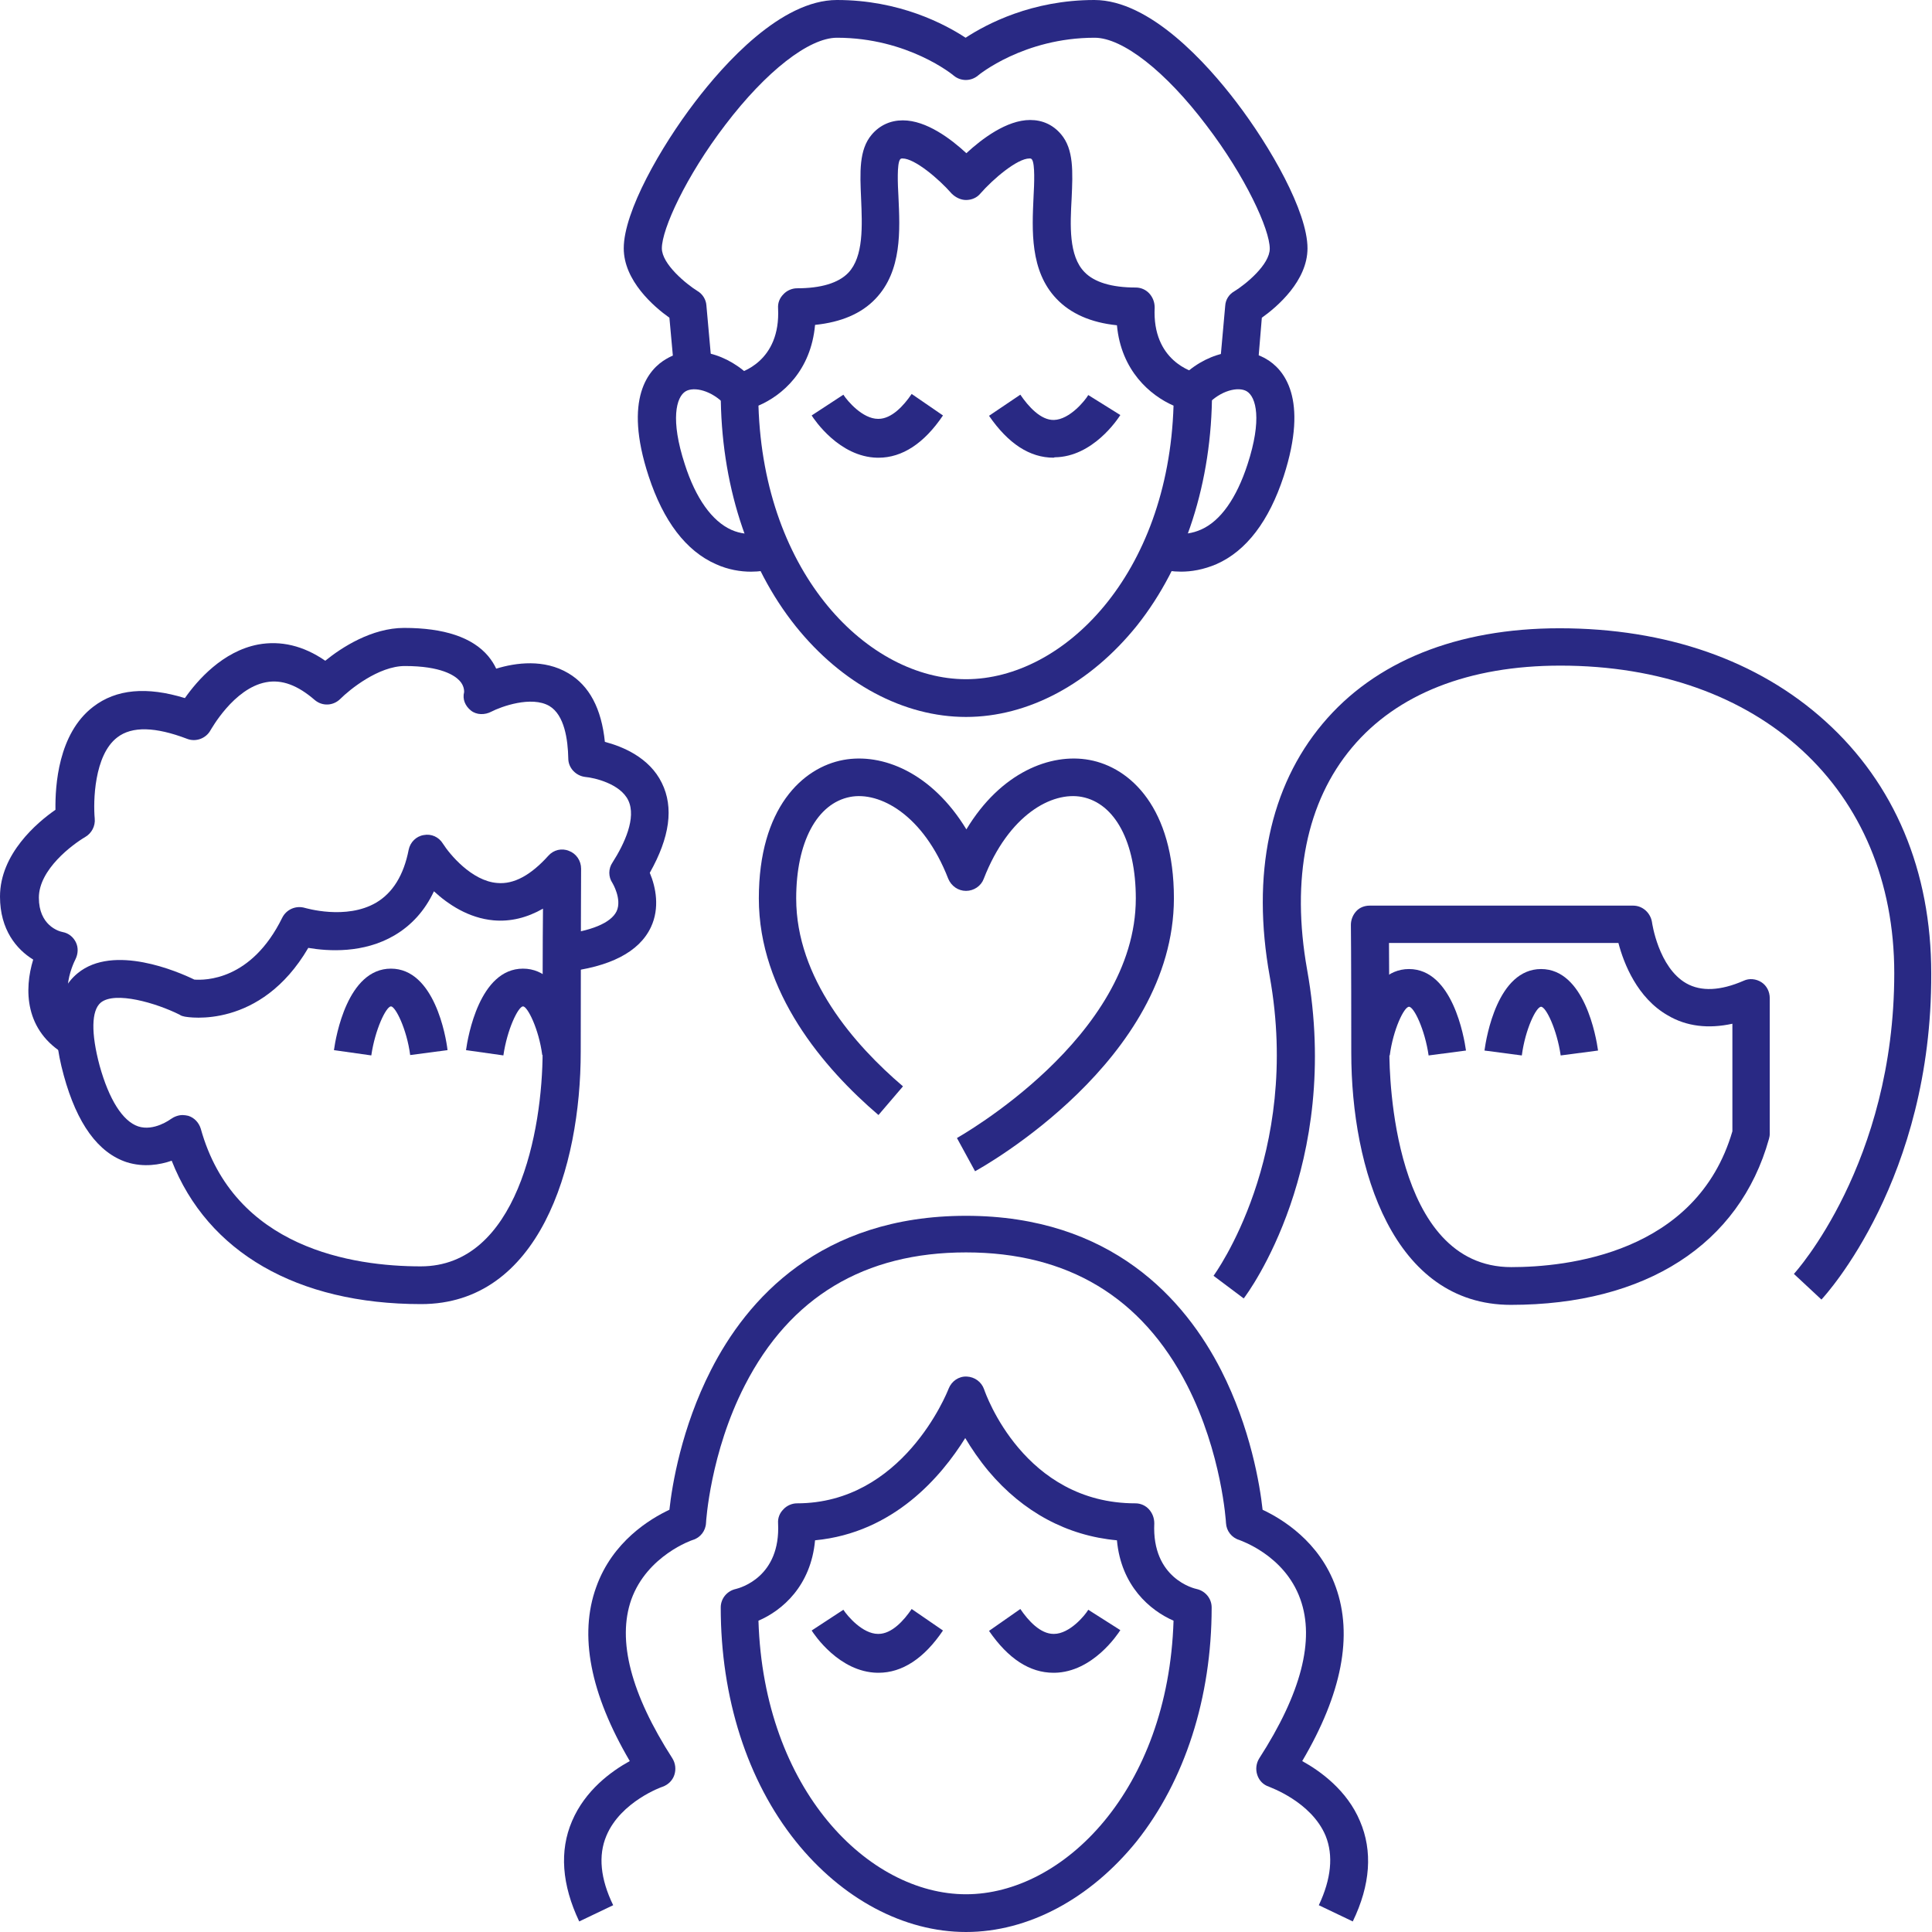 <svg preserveAspectRatio="xMidYMid meet" width="120" height="120" overflow="visible" style="display: block;" viewBox="0 0 120 120" fill="none" xmlns="http://www.w3.org/2000/svg">
<g id="Vector">
<path d="M46.64 35.508C46.008 35.508 45.234 35.391 44.461 35.039C42.609 34.219 41.203 32.368 40.289 29.579C38.695 24.727 40.289 22.922 41.39 22.29C42.961 21.352 45.234 21.915 46.781 23.579L45.07 25.172C44.203 24.235 43.101 24 42.586 24.305C42 24.657 41.625 26.063 42.539 28.852C43.218 30.961 44.226 32.368 45.422 32.907C46.57 33.422 47.625 33.001 47.625 33.001L48.562 35.157C48.445 35.204 47.695 35.508 46.64 35.508Z" fill="#292984"/>
<path d="M73.359 35.506C72.304 35.506 71.554 35.202 71.437 35.155L72.375 32.998C72.422 33.022 73.453 33.42 74.625 32.881C75.82 32.342 76.804 30.936 77.484 28.85C78.398 26.061 78.023 24.655 77.437 24.303C76.922 23.998 75.82 24.233 74.953 25.17L73.242 23.576C74.789 21.912 77.062 21.373 78.632 22.287C79.734 22.92 81.304 24.725 79.734 29.576C78.82 32.366 77.414 34.217 75.562 35.037C74.742 35.389 73.992 35.506 73.359 35.506Z" fill="#292984"/>
<path d="M60 44.531C56.133 44.531 52.289 42.468 49.43 38.906C46.406 35.133 44.766 29.976 44.766 24.375C44.766 23.812 45.164 23.343 45.703 23.226C45.984 23.156 48.492 22.476 48.328 19.148C48.305 18.82 48.422 18.515 48.656 18.281C48.867 18.047 49.195 17.906 49.5 17.906C51 17.906 52.078 17.578 52.688 16.945C53.648 15.937 53.555 14.015 53.484 12.328C53.414 10.711 53.344 9.304 54.141 8.367C54.633 7.781 55.312 7.476 56.062 7.476H56.086C57.539 7.476 59.062 8.625 60.023 9.515C60.984 8.625 62.531 7.453 63.984 7.453C64.758 7.453 65.414 7.758 65.906 8.343C66.703 9.281 66.633 10.687 66.562 12.304C66.469 13.992 66.375 15.89 67.359 16.898C67.969 17.531 69.047 17.859 70.547 17.859C70.875 17.859 71.18 18 71.391 18.234C71.602 18.468 71.719 18.773 71.719 19.101C71.555 22.429 74.086 23.109 74.367 23.179C74.906 23.297 75.281 23.789 75.281 24.328C75.281 29.929 73.617 35.086 70.617 38.859C67.711 42.468 63.867 44.531 60 44.531ZM47.109 25.195C47.438 35.718 53.953 42.187 60 42.187C66.047 42.187 72.562 35.718 72.891 25.195C71.438 24.562 69.633 23.015 69.375 20.203C67.758 20.039 66.492 19.476 65.625 18.562C63.961 16.828 64.102 14.273 64.195 12.234C64.242 11.414 64.289 10.195 64.102 9.914C64.055 9.843 64.008 9.843 63.938 9.843C63.188 9.843 61.688 11.109 60.891 12.023C60.68 12.281 60.352 12.422 60 12.422C59.672 12.422 59.344 12.258 59.109 12.023C58.312 11.109 56.812 9.843 56.062 9.843C55.992 9.843 55.945 9.843 55.898 9.914C55.711 10.195 55.758 11.414 55.805 12.234C55.898 14.273 56.039 16.828 54.375 18.562C53.508 19.476 52.242 20.015 50.625 20.179C50.367 23.039 48.586 24.562 47.109 25.195Z" fill="#292984"/>
<path d="M78.094 23.109L75.75 22.898L76.101 18.984C76.125 18.609 76.336 18.281 76.664 18.094C77.39 17.648 78.867 16.43 78.867 15.445C78.867 14.25 77.367 10.969 74.929 7.781C72.398 4.43 69.726 2.344 67.992 2.344C63.586 2.344 60.773 4.664 60.75 4.688C60.304 5.062 59.672 5.062 59.226 4.688C59.203 4.664 56.39 2.344 51.984 2.344C50.25 2.344 47.578 4.43 45.047 7.758C42.609 10.945 41.109 14.227 41.109 15.422C41.109 16.406 42.633 17.648 43.312 18.07C43.64 18.258 43.851 18.609 43.875 18.961L44.226 22.875L41.883 23.086L41.578 19.734C40.617 19.055 38.742 17.438 38.742 15.422C38.742 13.148 41.039 9.117 43.172 6.328C44.976 3.961 48.515 0 51.984 0C55.875 0 58.687 1.5 59.976 2.344C61.265 1.5 64.078 0 67.969 0C71.437 0 74.976 3.961 76.781 6.328C78.914 9.117 81.211 13.148 81.211 15.422C81.211 17.438 79.336 19.055 78.375 19.734L78.094 23.109Z" fill="#292984"/>
<path d="M113.133 80.718L111.422 79.124C111.492 79.054 117.656 72.257 117.656 60.445C117.656 49.007 109.313 41.343 96.914 41.343C91.242 41.343 86.766 43.101 83.977 46.429C81.141 49.804 80.18 54.585 81.188 60.234C83.367 72.398 77.508 80.32 77.25 80.648L75.375 79.242C75.422 79.171 80.859 71.765 78.867 60.656C77.719 54.304 78.867 48.867 82.149 44.952C85.383 41.085 90.492 39.023 96.867 39.023C103.5 39.023 109.195 41.015 113.367 44.788C117.68 48.679 119.953 54.093 119.953 60.468C120 73.218 113.414 80.413 113.133 80.718Z" fill="#292984"/>
<path d="M26.156 81C18.445 81 12.89 77.766 10.664 72.094C9.914 72.352 8.929 72.516 7.875 72.188C6.094 71.602 4.781 69.797 3.961 66.797C3.117 63.727 3.422 61.594 4.828 60.446C7.054 58.617 11.062 60.352 12.07 60.844C12.726 60.891 15.609 60.914 17.531 57C17.789 56.485 18.375 56.227 18.937 56.391C18.961 56.391 21.492 57.164 23.367 56.063C24.398 55.453 25.078 54.352 25.383 52.782C25.476 52.313 25.851 51.938 26.32 51.867C26.789 51.774 27.258 51.985 27.515 52.407C27.914 53.039 29.297 54.727 30.89 54.844C31.922 54.938 32.976 54.352 34.054 53.157C34.383 52.782 34.898 52.664 35.343 52.852C35.789 53.016 36.093 53.461 36.093 53.953C36.093 54 36.07 59.133 36.07 65.32C36.07 72.539 33.468 81 26.156 81ZM11.344 69.258C11.461 69.258 11.578 69.281 11.695 69.305C12.07 69.422 12.351 69.727 12.469 70.102C14.531 77.531 21.914 78.656 26.133 78.656C32.109 78.656 33.703 70.266 33.703 65.297C33.703 61.735 33.703 58.547 33.726 56.438C32.742 57 31.711 57.258 30.656 57.164C29.109 57.024 27.843 56.18 26.953 55.36C26.39 56.555 25.57 57.469 24.492 58.102C22.57 59.227 20.39 59.086 19.148 58.875C16.172 63.961 11.672 63.188 11.461 63.141C11.344 63.117 11.25 63.094 11.156 63.024C9.703 62.297 7.148 61.547 6.258 62.274C5.672 62.766 5.648 64.172 6.187 66.188C6.773 68.297 7.617 69.633 8.578 69.961C9.562 70.289 10.594 69.516 10.594 69.516C10.828 69.352 11.086 69.258 11.344 69.258Z" fill="#292984"/>
<path d="M93.844 81.047C86.531 81.047 83.93 72.609 83.93 65.391C83.93 59.227 83.906 57.445 83.906 57.445C83.906 57.141 84.023 56.836 84.234 56.602C84.445 56.367 84.75 56.25 85.078 56.25H101.438C102.023 56.25 102.516 56.695 102.609 57.281C102.609 57.305 103.008 60.094 104.742 61.078C105.656 61.594 106.852 61.547 108.305 60.914C108.656 60.75 109.078 60.797 109.406 61.008C109.734 61.219 109.922 61.594 109.922 61.992V70.43C109.922 70.547 109.898 70.641 109.875 70.734C108.047 77.297 102.211 81.047 93.844 81.047ZM86.273 58.594C86.273 59.742 86.297 61.828 86.297 65.391C86.297 66.75 86.508 78.703 93.867 78.703C97.266 78.703 105.375 77.883 107.602 70.266V63.586C106.102 63.914 104.742 63.75 103.594 63.07C101.695 61.992 100.852 59.836 100.523 58.57H86.273V58.594Z" fill="#292984"/>
<path d="M4.102 65.532C1.5 64.032 1.5 61.43 2.062 59.602C1.031 58.969 0 57.751 0 55.688C0 53.04 2.297 51.094 3.445 50.297C3.422 48.821 3.609 45.563 5.789 43.899C7.219 42.797 9.117 42.633 11.484 43.36C12.258 42.258 13.828 40.454 16.031 40.032C17.438 39.774 18.844 40.102 20.203 41.04C21.211 40.219 23.086 39.001 25.102 39.001C27.586 39.001 29.344 39.587 30.328 40.758C30.539 41.016 30.703 41.274 30.82 41.532C32.039 41.157 33.797 40.922 35.297 41.813C36.609 42.587 37.359 44.016 37.57 46.079C38.648 46.36 40.336 47.04 41.109 48.633C41.859 50.157 41.602 52.008 40.359 54.212C40.734 55.102 40.992 56.391 40.43 57.587C39.703 59.133 37.875 60.071 35.039 60.376L34.781 58.055C36.703 57.844 37.945 57.329 38.297 56.602C38.648 55.852 38.039 54.844 38.039 54.844C37.781 54.469 37.781 53.954 38.039 53.579C38.789 52.407 39.539 50.79 39.023 49.712C38.531 48.68 36.914 48.305 36.352 48.258C35.766 48.188 35.297 47.696 35.297 47.11C35.273 45.938 35.062 44.415 34.125 43.852C33 43.196 31.102 43.899 30.516 44.204C30.117 44.415 29.602 44.415 29.25 44.133C28.898 43.852 28.711 43.43 28.828 42.985C28.828 42.891 28.828 42.587 28.547 42.282C28.242 41.954 27.398 41.368 25.148 41.368C23.508 41.368 21.703 42.844 21.141 43.407C20.695 43.852 20.016 43.876 19.547 43.477C18.492 42.563 17.508 42.188 16.523 42.376C14.508 42.751 13.102 45.329 13.078 45.352C12.797 45.868 12.164 46.102 11.625 45.891C9.656 45.141 8.203 45.094 7.289 45.797C5.836 46.899 5.789 49.805 5.883 50.837C5.93 51.305 5.695 51.751 5.297 51.985C4.5 52.454 2.414 54.001 2.414 55.758C2.414 57.469 3.633 57.844 3.891 57.891C4.266 57.962 4.547 58.196 4.711 58.524C4.875 58.852 4.852 59.251 4.688 59.579C4.547 59.86 3.328 62.368 5.367 63.54L4.102 65.532Z" fill="#292984"/>
<path d="M60 120C56.133 120 52.289 117.937 49.43 114.375C46.406 110.601 44.766 105.445 44.766 99.843C44.766 99.281 45.164 98.812 45.703 98.695C45.984 98.625 48.492 97.945 48.328 94.617C48.305 94.289 48.422 93.984 48.656 93.75C48.867 93.515 49.195 93.375 49.5 93.375C56.062 93.375 58.805 86.554 58.922 86.25C59.109 85.781 59.555 85.476 60.047 85.5C60.539 85.523 60.961 85.828 61.125 86.296C61.219 86.578 63.609 93.375 70.523 93.375C70.852 93.375 71.156 93.515 71.367 93.75C71.578 93.984 71.695 94.289 71.695 94.617C71.531 98.062 74.203 98.671 74.32 98.695C74.859 98.812 75.258 99.281 75.258 99.843C75.258 105.445 73.594 110.601 70.594 114.375C67.711 117.937 63.867 120 60 120ZM47.109 100.664C47.438 111.187 53.953 117.656 60 117.656C66.047 117.656 72.562 111.187 72.891 100.664C71.438 100.031 69.633 98.507 69.375 95.671C66.281 95.39 63.539 93.914 61.406 91.382C60.82 90.679 60.328 89.953 59.953 89.32C58.477 91.687 55.523 95.203 50.625 95.671C50.367 98.507 48.586 100.031 47.109 100.664Z" fill="#292984"/>
<path d="M84.023 119.344L81.914 118.336C82.687 116.696 82.828 115.242 82.336 114.024C81.445 111.891 78.844 111 78.82 110.977C78.469 110.86 78.211 110.602 78.094 110.25C77.976 109.899 78.023 109.524 78.211 109.219C80.812 105.188 81.68 101.86 80.766 99.328C79.781 96.563 76.992 95.672 76.969 95.649C76.5 95.508 76.172 95.086 76.148 94.594C76.148 94.547 75.891 90.258 73.734 86.039C70.922 80.555 66.305 77.789 60 77.789C53.695 77.789 49.078 80.555 46.266 86.039C44.109 90.235 43.852 94.547 43.852 94.594C43.828 95.086 43.5 95.508 43.031 95.649C43.008 95.649 40.195 96.61 39.211 99.352C38.32 101.883 39.187 105.211 41.766 109.219C41.953 109.524 42 109.899 41.883 110.25C41.766 110.602 41.484 110.86 41.156 110.977C41.133 110.977 38.555 111.891 37.664 114.024C37.148 115.242 37.289 116.696 38.086 118.336L35.976 119.344C34.898 117.071 34.734 114.961 35.531 113.11C36.352 111.188 37.969 110.016 39.117 109.383C36.656 105.188 35.953 101.555 37.031 98.578C38.039 95.743 40.383 94.336 41.578 93.774C41.742 92.25 42.328 88.688 44.156 85.102C46.383 80.719 50.953 75.516 60 75.516C69.047 75.516 73.617 80.743 75.844 85.102C77.672 88.688 78.258 92.25 78.422 93.774C79.617 94.336 81.961 95.743 82.969 98.578C84.047 101.578 83.344 105.211 80.883 109.383C82.031 110.016 83.672 111.211 84.469 113.11C85.266 114.961 85.125 117.071 84.023 119.344Z" fill="#292984"/>
<path d="M60.563 72.748L59.438 70.686C59.578 70.592 70.547 64.451 70.547 55.803C70.547 52.311 69.258 49.897 67.195 49.498C65.344 49.147 62.649 50.6 61.102 54.584C60.938 55.029 60.492 55.334 60 55.334C59.508 55.334 59.086 55.029 58.899 54.584C57.352 50.6 54.633 49.147 52.805 49.498C50.742 49.897 49.453 52.311 49.453 55.803C49.453 60.772 53.063 64.897 56.086 67.475L54.563 69.256C51.164 66.35 47.133 61.639 47.133 55.803C47.133 50.178 49.852 47.67 52.383 47.201C54.797 46.756 57.867 47.975 60.024 51.514C62.156 47.975 65.25 46.756 67.664 47.201C70.219 47.67 72.914 50.201 72.914 55.803C72.891 65.858 61.078 72.467 60.563 72.748Z" fill="#292984"/>
<path d="M23.062 65.554L20.742 65.226C20.859 64.382 21.586 60.164 24.281 60.164C26.977 60.164 27.703 64.382 27.797 65.226L25.477 65.531C25.266 63.914 24.562 62.507 24.281 62.507C23.977 62.531 23.297 63.937 23.062 65.554Z" fill="#292984"/>
<path d="M31.266 65.554L28.945 65.226C29.062 64.382 29.789 60.164 32.484 60.164C35.18 60.164 35.906 64.382 36 65.226L33.68 65.531C33.469 63.914 32.766 62.507 32.484 62.507C32.18 62.531 31.5 63.937 31.266 65.554Z" fill="#292984"/>
<path d="M96.937 65.556C96.703 63.939 96.023 62.532 95.719 62.532C95.414 62.532 94.734 63.939 94.523 65.556L92.203 65.251C92.32 64.407 93.023 60.189 95.719 60.189C98.414 60.189 99.141 64.407 99.258 65.251L96.937 65.556Z" fill="#292984"/>
<path d="M88.734 65.556C88.5 63.939 87.82 62.532 87.516 62.532C87.211 62.532 86.531 63.939 86.32 65.556L84 65.251C84.117 64.407 84.82 60.189 87.516 60.189C90.211 60.189 90.937 64.407 91.055 65.251L88.734 65.556Z" fill="#292984"/>
<path d="M54.563 28.43C54.539 28.43 54.516 28.43 54.492 28.43C52.125 28.383 50.578 26.063 50.414 25.805L52.383 24.516C52.641 24.915 53.578 26.016 54.539 26.016H54.563C55.383 26.016 56.133 25.196 56.625 24.469L58.57 25.805C57.399 27.54 56.039 28.43 54.563 28.43Z" fill="#292984"/>
<path d="M65.438 28.428C63.961 28.428 62.625 27.561 61.43 25.826L63.375 24.514C63.867 25.24 64.641 26.107 65.461 26.084C66.445 26.061 67.406 24.865 67.594 24.537L69.586 25.779C69.422 26.037 67.875 28.381 65.508 28.404C65.461 28.428 65.438 28.428 65.438 28.428Z" fill="#292984"/>
<path d="M54.563 103.899C54.539 103.899 54.516 103.899 54.492 103.899C52.125 103.852 50.578 101.532 50.414 101.274L52.383 99.985C52.641 100.383 53.578 101.485 54.539 101.485H54.563C55.383 101.485 56.133 100.665 56.625 99.938L58.57 101.274C57.399 103.008 56.039 103.899 54.563 103.899Z" fill="#292984"/>
<path d="M65.438 103.899C63.961 103.899 62.625 103.032 61.43 101.297L63.375 99.938C63.867 100.665 64.617 101.485 65.438 101.485H65.461C66.445 101.485 67.406 100.313 67.594 99.985L69.586 101.251C69.422 101.508 67.875 103.852 65.508 103.899C65.461 103.899 65.438 103.899 65.438 103.899Z" fill="#292984"/>
</g>
</svg>
